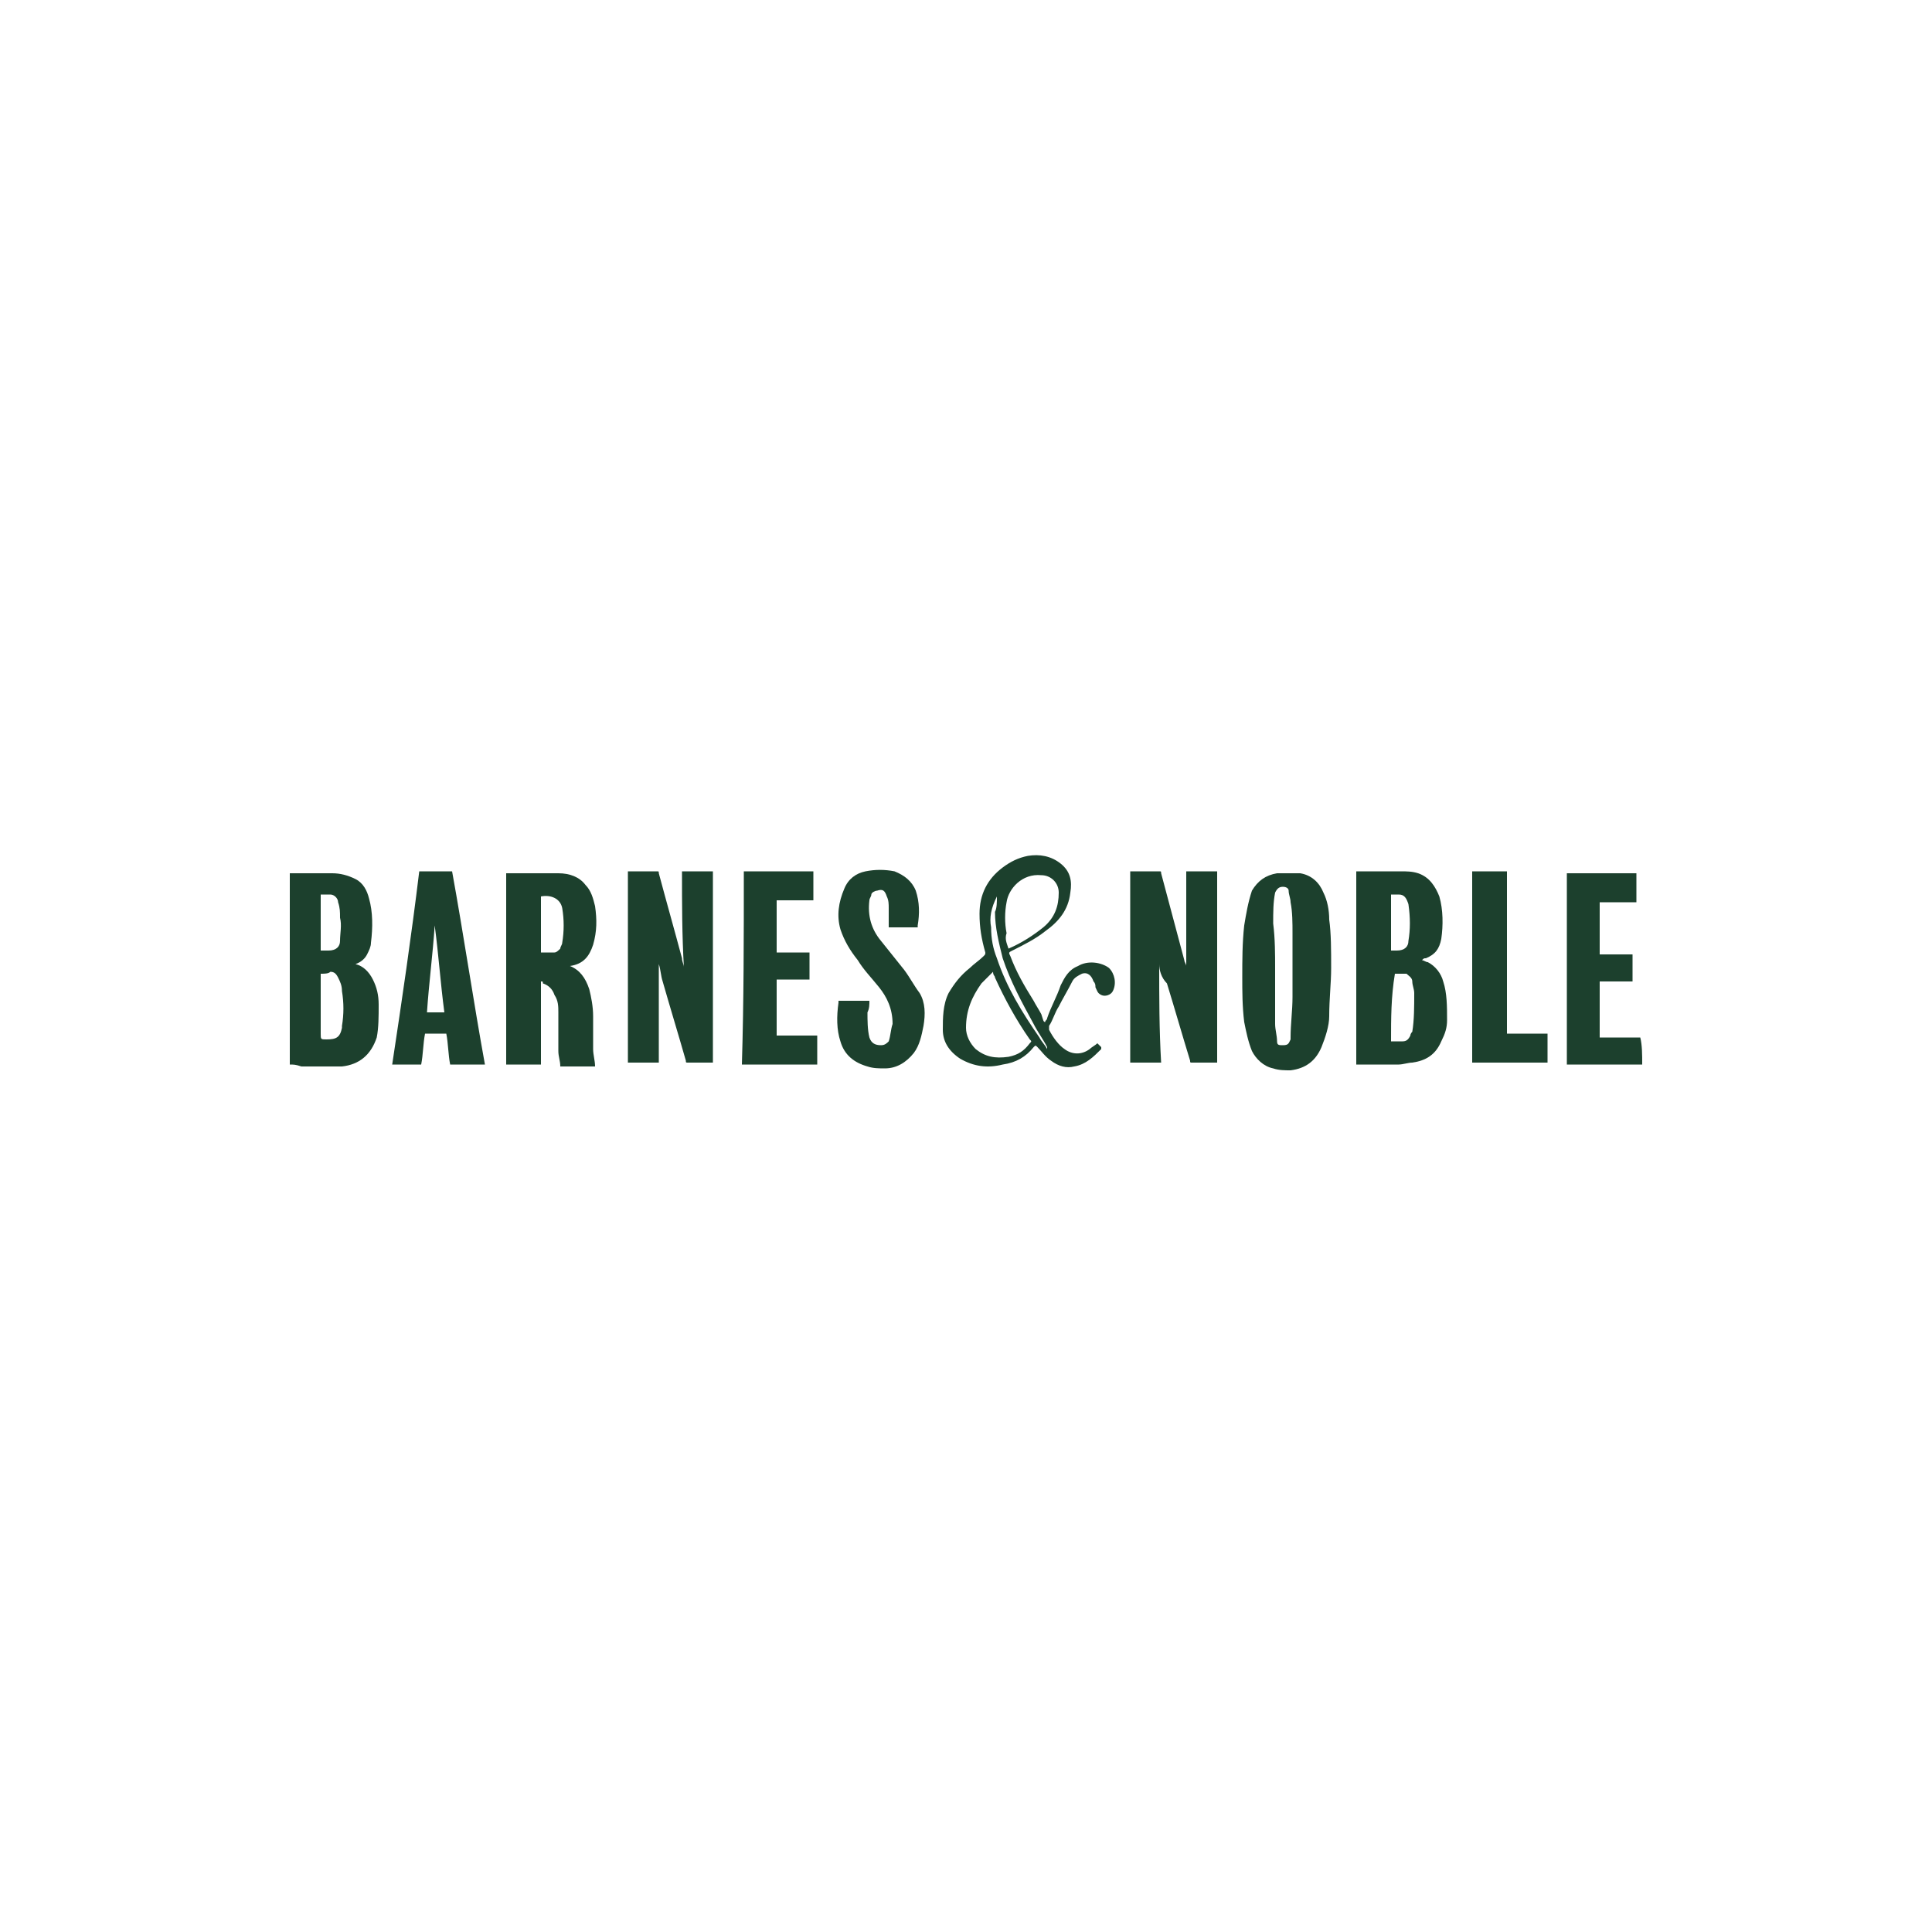 <?xml version="1.0" encoding="utf-8"?>
<!-- Generator: Adobe Illustrator 28.2.0, SVG Export Plug-In . SVG Version: 6.00 Build 0)  -->
<svg version="1.1" id="Layer_1" xmlns="http://www.w3.org/2000/svg" xmlns:xlink="http://www.w3.org/1999/xlink" x="0px" y="0px"
	 viewBox="0 0 100 100" style="enable-background:new 0 0 100 100;" xml:space="preserve">
<style type="text/css">
	.st0{fill:#1C402D;}
	.st1{fill:none;}
</style>
<g>
	<path class="st0" d="M85,55.1c-1.3,0-2.6,0-3.9,0c0-3.3,0-6.6,0-9.9c1.2,0,2.4,0,3.6,0c0,0.5,0,1,0,1.5c-0.6,0-1.2,0-1.9,0
		c0,0.9,0,1.8,0,2.7c0.6,0,1.1,0,1.7,0c0,0.5,0,0.9,0,1.4c-0.6,0-1.1,0-1.7,0c0,1,0,1.9,0,2.9c0.7,0,1.4,0,2.1,0
		C85,54.1,85,54.6,85,55.1z"/>
	<path class="st0" d="M35.3,45.1c0.5,0,1.1,0,1.6,0c0,3.3,0,6.6,0,9.9h-0.1c-0.4,0-0.8,0-1.2,0c-0.1,0-0.1,0-0.1-0.1
		c-0.4-1.4-0.8-2.7-1.2-4.1c-0.1-0.3-0.1-0.6-0.2-0.9c0,1.7,0,3.4,0,5.1c-0.6,0-1.1,0-1.6,0c0-3.3,0-6.6,0-9.9h0.1
		c0.5,0,0.9,0,1.4,0c0.1,0,0.1,0,0.1,0.1c0.4,1.5,0.8,2.9,1.2,4.4c0,0.2,0.1,0.3,0.1,0.5C35.3,48.4,35.3,46.8,35.3,45.1z"/>
	<path class="st0" d="M60,49.9c0,1.7,0,3.4,0.1,5.1c-0.6,0-1.1,0-1.6,0c0-3.3,0-6.6,0-9.9h0.1c0.5,0,0.9,0,1.4,0
		c0.1,0,0.1,0,0.1,0.1c0.4,1.5,0.8,3,1.2,4.5c0,0.1,0.1,0.2,0.1,0.3c0-1.6,0-3.3,0-4.9c0.5,0,1.1,0,1.6,0c0,3.3,0,6.6,0,9.9h-0.1
		c-0.4,0-0.8,0-1.2,0c-0.1,0-0.1,0-0.1-0.1c-0.4-1.3-0.8-2.7-1.2-4C60.1,50.6,60,50.2,60,49.9z"/>
	<path class="st0" d="M28,50.8c0,1.4,0,2.9,0,4.3c-0.6,0-1.2,0-1.8,0c0-3.3,0-6.6,0-9.9h0.1c0.9,0,1.8,0,2.6,0
		c0.6,0,1.1,0.2,1.4,0.6c0.3,0.3,0.4,0.7,0.5,1.1c0.1,0.7,0.1,1.3-0.1,2c-0.2,0.6-0.5,1-1.2,1.1l0,0l0,0c0.5,0.2,0.8,0.6,1,1.2
		c0.1,0.4,0.2,0.9,0.2,1.4c0,0.6,0,1.1,0,1.7c0,0.3,0.1,0.6,0.1,0.9c-0.6,0-1.2,0-1.8,0c0-0.3-0.1-0.5-0.1-0.8c0-0.7,0-1.4,0-2
		c0-0.3,0-0.6-0.2-0.9c-0.1-0.3-0.3-0.5-0.6-0.6C28.1,50.8,28.1,50.8,28,50.8z M28,49.3c0.3,0,0.5,0,0.7,0c0.1,0,0.2-0.1,0.3-0.2
		c0-0.1,0.1-0.2,0.1-0.3c0.1-0.6,0.1-1.2,0-1.8c-0.1-0.5-0.6-0.7-1.1-0.6C28,47.3,28,48.3,28,49.3z"/>
	<path class="st0" d="M70.2,45.1L70.2,45.1c0.8,0,1.5,0,2.3,0c0.3,0,0.6,0,0.9,0.1c0.6,0.2,0.9,0.7,1.1,1.2c0.2,0.7,0.2,1.5,0.1,2.2
		c-0.1,0.5-0.3,0.8-0.8,1c-0.1,0-0.1,0-0.2,0.1l0,0c0.1,0,0.2,0.1,0.3,0.1c0.4,0.2,0.7,0.6,0.8,1c0.2,0.6,0.2,1.3,0.2,2
		c0,0.4-0.1,0.7-0.3,1.1c-0.3,0.7-0.8,1-1.5,1.1c-0.2,0-0.5,0.1-0.7,0.1c-0.7,0-1.3,0-2,0c0,0-0.1,0-0.2,0
		C70.2,51.8,70.2,48.4,70.2,45.1z M72,53.9c0.2,0,0.4,0,0.6,0s0.3-0.1,0.4-0.3c0-0.1,0.1-0.2,0.1-0.2c0.1-0.6,0.1-1.3,0.1-2
		c0-0.2-0.1-0.4-0.1-0.6c0-0.2-0.2-0.3-0.3-0.4c-0.2,0-0.4,0-0.6,0C72,51.6,72,52.7,72,53.9z M72,46.3c0,1,0,1.9,0,2.9
		c0.1,0,0.2,0,0.3,0c0.4,0,0.6-0.2,0.6-0.5c0.1-0.6,0.1-1.2,0-1.9c-0.1-0.3-0.2-0.5-0.5-0.5C72.2,46.3,72.1,46.3,72,46.3z"/>
	<path class="st0" d="M15,55.1c0-3.3,0-6.6,0-9.9h0.1c0.7,0,1.4,0,2.1,0c0.4,0,0.8,0.1,1.2,0.3c0.4,0.2,0.6,0.6,0.7,1
		c0.2,0.7,0.2,1.5,0.1,2.3c0,0.2-0.1,0.4-0.2,0.6c-0.1,0.2-0.3,0.4-0.6,0.5h-0.1h0.1c0.4,0.1,0.7,0.4,0.9,0.8
		c0.2,0.4,0.3,0.8,0.3,1.3c0,0.6,0,1.2-0.1,1.7c-0.3,0.9-0.9,1.4-1.8,1.5c-0.7,0-1.4,0-2.1,0C15.3,55.1,15.2,55.1,15,55.1z
		 M16.6,50.4C16.6,50.5,16.6,50.5,16.6,50.4c0,1.1,0,2.1,0,3.1c0,0.3,0,0.3,0.3,0.3c0.5,0,0.7-0.1,0.8-0.6c0,0,0,0,0-0.1
		c0.1-0.6,0.1-1.2,0-1.8c0-0.3-0.1-0.5-0.2-0.7s-0.2-0.3-0.4-0.3C17,50.4,16.8,50.4,16.6,50.4z M16.6,49.2c0.1,0,0.2,0,0.4,0
		c0.4,0,0.6-0.2,0.6-0.5c0-0.4,0.1-0.8,0-1.2c0-0.3,0-0.5-0.1-0.8c0-0.2-0.2-0.4-0.4-0.4c-0.1,0-0.3,0-0.5,0
		C16.6,47.3,16.6,48.2,16.6,49.2z"/>
	<path class="st0" d="M68.9,50.1c0,0.8-0.1,1.6-0.1,2.5c0,0.5-0.2,1.1-0.4,1.6c-0.3,0.7-0.8,1.1-1.6,1.2c-0.3,0-0.6,0-0.9-0.1
		c-0.5-0.1-0.9-0.5-1.1-0.9c-0.2-0.5-0.3-1-0.4-1.5c-0.1-0.8-0.1-1.6-0.1-2.3c0-0.9,0-1.8,0.1-2.7c0.1-0.6,0.2-1.2,0.4-1.8
		c0.3-0.5,0.7-0.8,1.3-0.9c0.4,0,0.8,0,1.2,0c0.6,0.1,1,0.5,1.2,1c0.2,0.4,0.3,0.9,0.3,1.4C68.9,48.3,68.9,49.2,68.9,50.1L68.9,50.1
		z M66,50.1L66,50.1c0,1,0,1.9,0,2.9c0,0.3,0.1,0.6,0.1,0.9c0,0.2,0.1,0.2,0.3,0.2c0.3,0,0.3-0.1,0.4-0.3v-0.1
		c0-0.7,0.1-1.4,0.1-2.1c0-1.1,0-2.2,0-3.3c0-0.5,0-1.1-0.1-1.6c0-0.2-0.1-0.4-0.1-0.6c0-0.1-0.1-0.2-0.3-0.2
		c-0.2,0-0.3,0.1-0.4,0.3c-0.1,0.5-0.1,1-0.1,1.6C66,48.6,66,49.4,66,50.1z"/>
	<path class="st0" d="M21.8,55.1c-0.5,0-1,0-1.5,0c0.5-3.3,1-6.7,1.4-10c0.6,0,1.1,0,1.7,0c0.6,3.3,1.1,6.7,1.7,10
		c-0.6,0-1.2,0-1.8,0c-0.1-0.5-0.1-1.1-0.2-1.6c-0.4,0-0.7,0-1.1,0C21.9,54,21.9,54.6,21.8,55.1z M23,52.4c-0.2-1.5-0.3-3-0.5-4.5
		c-0.1,1.5-0.3,3-0.4,4.5C22.4,52.4,22.7,52.4,23,52.4z"/>
	<path class="st0" d="M54.1,52.9c0-0.1,0.1-0.1,0.1-0.2c0.2-0.6,0.5-1.1,0.7-1.7c0.2-0.4,0.4-0.8,0.9-1c0.5-0.3,1.2-0.2,1.6,0.1
		c0.3,0.3,0.4,0.8,0.2,1.2c-0.1,0.2-0.4,0.3-0.6,0.2c-0.2-0.1-0.2-0.2-0.3-0.4c0-0.1,0-0.2-0.1-0.3c-0.1-0.3-0.3-0.5-0.6-0.4
		c-0.2,0.1-0.4,0.2-0.5,0.4c-0.2,0.4-0.5,0.9-0.7,1.3c-0.2,0.3-0.3,0.7-0.5,1c0,0.1,0,0.2,0,0.2c0.2,0.4,0.5,0.8,0.8,1
		c0.4,0.3,0.9,0.3,1.3,0c0.1-0.1,0.3-0.2,0.4-0.3c0.1,0.1,0.1,0.1,0.2,0.2v0.1c-0.4,0.4-0.8,0.8-1.4,0.9c-0.4,0.1-0.8,0-1.2-0.3
		c-0.3-0.2-0.5-0.5-0.7-0.7c-0.1-0.1-0.1-0.1-0.2,0c-0.4,0.5-0.9,0.8-1.6,0.9c-0.8,0.2-1.5,0.1-2.2-0.3c-0.6-0.4-0.9-0.9-0.9-1.5
		s0-1.3,0.3-1.9c0.3-0.5,0.6-0.9,1.1-1.3c0.2-0.2,0.5-0.4,0.7-0.6c0.1-0.1,0.1-0.1,0.1-0.2c-0.2-0.7-0.3-1.3-0.3-2
		c0-1,0.4-1.8,1.2-2.4c0.4-0.3,0.8-0.5,1.3-0.6c0.6-0.1,1.2,0,1.7,0.4s0.6,0.9,0.5,1.5c-0.1,0.9-0.6,1.5-1.3,2
		c-0.5,0.4-1.1,0.7-1.7,1c-0.2,0.1-0.2,0.1-0.1,0.3c0.3,0.8,0.7,1.5,1.2,2.3c0.1,0.2,0.3,0.5,0.4,0.7C54,52.8,54,52.9,54.1,52.9z
		 M51.4,50.3L51.4,50.3c-0.3,0.3-0.5,0.5-0.6,0.6c-0.5,0.7-0.8,1.4-0.8,2.3c0,0.4,0.2,0.8,0.5,1.1c0.5,0.4,1,0.5,1.7,0.4
		c0.5-0.1,0.8-0.3,1.1-0.7c0.1-0.1,0.1-0.1,0-0.2c-0.7-1-1.3-2.1-1.8-3.2C51.5,50.5,51.4,50.5,51.4,50.3z M52.2,49.1
		C52.3,49.1,52.3,49.1,52.2,49.1c0.7-0.3,1.3-0.7,1.8-1.1c0.6-0.5,0.8-1.1,0.8-1.8c0-0.5-0.4-0.9-0.9-0.9c-1-0.1-1.7,0.7-1.8,1.4
		c-0.1,0.5-0.1,1.1,0,1.6C52,48.6,52.1,48.8,52.2,49.1z M51.6,46.4C51.6,46.5,51.6,46.5,51.6,46.4c-0.3,0.6-0.4,1.1-0.3,1.6
		c0,0.6,0.1,1.1,0.3,1.6c0.5,1.5,1.3,2.8,2.2,4.1c0.1,0.2,0.3,0.4,0.4,0.6v-0.1c-0.2-0.4-0.5-0.8-0.7-1.2c-0.6-1.1-1.2-2.2-1.6-3.4
		c-0.2-0.8-0.4-1.6-0.4-2.4C51.6,47,51.6,46.7,51.6,46.4z"/>
	<path class="st0" d="M46,48c0-0.3,0-0.7,0-1c0-0.2,0-0.4-0.1-0.6c-0.1-0.3-0.2-0.4-0.5-0.3c-0.1,0-0.3,0.1-0.3,0.2
		c0,0.1-0.1,0.2-0.1,0.3c-0.1,0.8,0.1,1.5,0.6,2.1c0.4,0.5,0.8,1,1.2,1.5c0.3,0.4,0.5,0.8,0.8,1.2c0.3,0.5,0.3,1.1,0.2,1.7
		c-0.1,0.5-0.2,1-0.5,1.4c-0.4,0.5-0.9,0.8-1.5,0.8c-0.3,0-0.6,0-0.9-0.1c-0.7-0.2-1.2-0.6-1.4-1.3c-0.2-0.6-0.2-1.3-0.1-2v-0.1
		c0.5,0,1,0,1.6,0c0,0.2,0,0.4-0.1,0.6c0,0.4,0,0.9,0.1,1.3c0.1,0.3,0.3,0.4,0.6,0.4c0.2,0,0.3-0.1,0.4-0.2c0.1-0.3,0.1-0.6,0.2-0.9
		c0-0.8-0.3-1.4-0.7-1.9s-0.8-0.9-1.1-1.4c-0.4-0.5-0.7-1-0.9-1.6c-0.2-0.7-0.1-1.4,0.2-2.1c0.2-0.5,0.6-0.8,1.1-0.9
		c0.5-0.1,1-0.1,1.5,0c0.5,0.2,0.9,0.5,1.1,1c0.2,0.6,0.2,1.2,0.1,1.8V48C47,48,46.5,48,46,48z"/>
	<path class="st0" d="M38.5,45.1c1.2,0,2.4,0,3.6,0c0,0.5,0,1,0,1.5c-0.6,0-1.3,0-1.9,0c0,0.9,0,1.8,0,2.7c0.6,0,1.1,0,1.7,0
		c0,0.5,0,0.9,0,1.4c-0.5,0-1.1,0-1.7,0c0,1,0,1.9,0,2.9c0.7,0,1.4,0,2.1,0c0,0.5,0,1,0,1.5c-1.3,0-2.6,0-3.9,0
		C38.5,51.8,38.5,48.5,38.5,45.1z"/>
	<path class="st0" d="M78,45.1c0,2.8,0,5.6,0,8.4c0.7,0,1.4,0,2.1,0c0,0.5,0,1,0,1.5c-1.3,0-2.6,0-3.9,0c0-3.3,0-6.6,0-9.9
		C76.8,45.1,77.4,45.1,78,45.1z"/>
</g>
<rect class="st1" width="100" height="100"/>
</svg>
